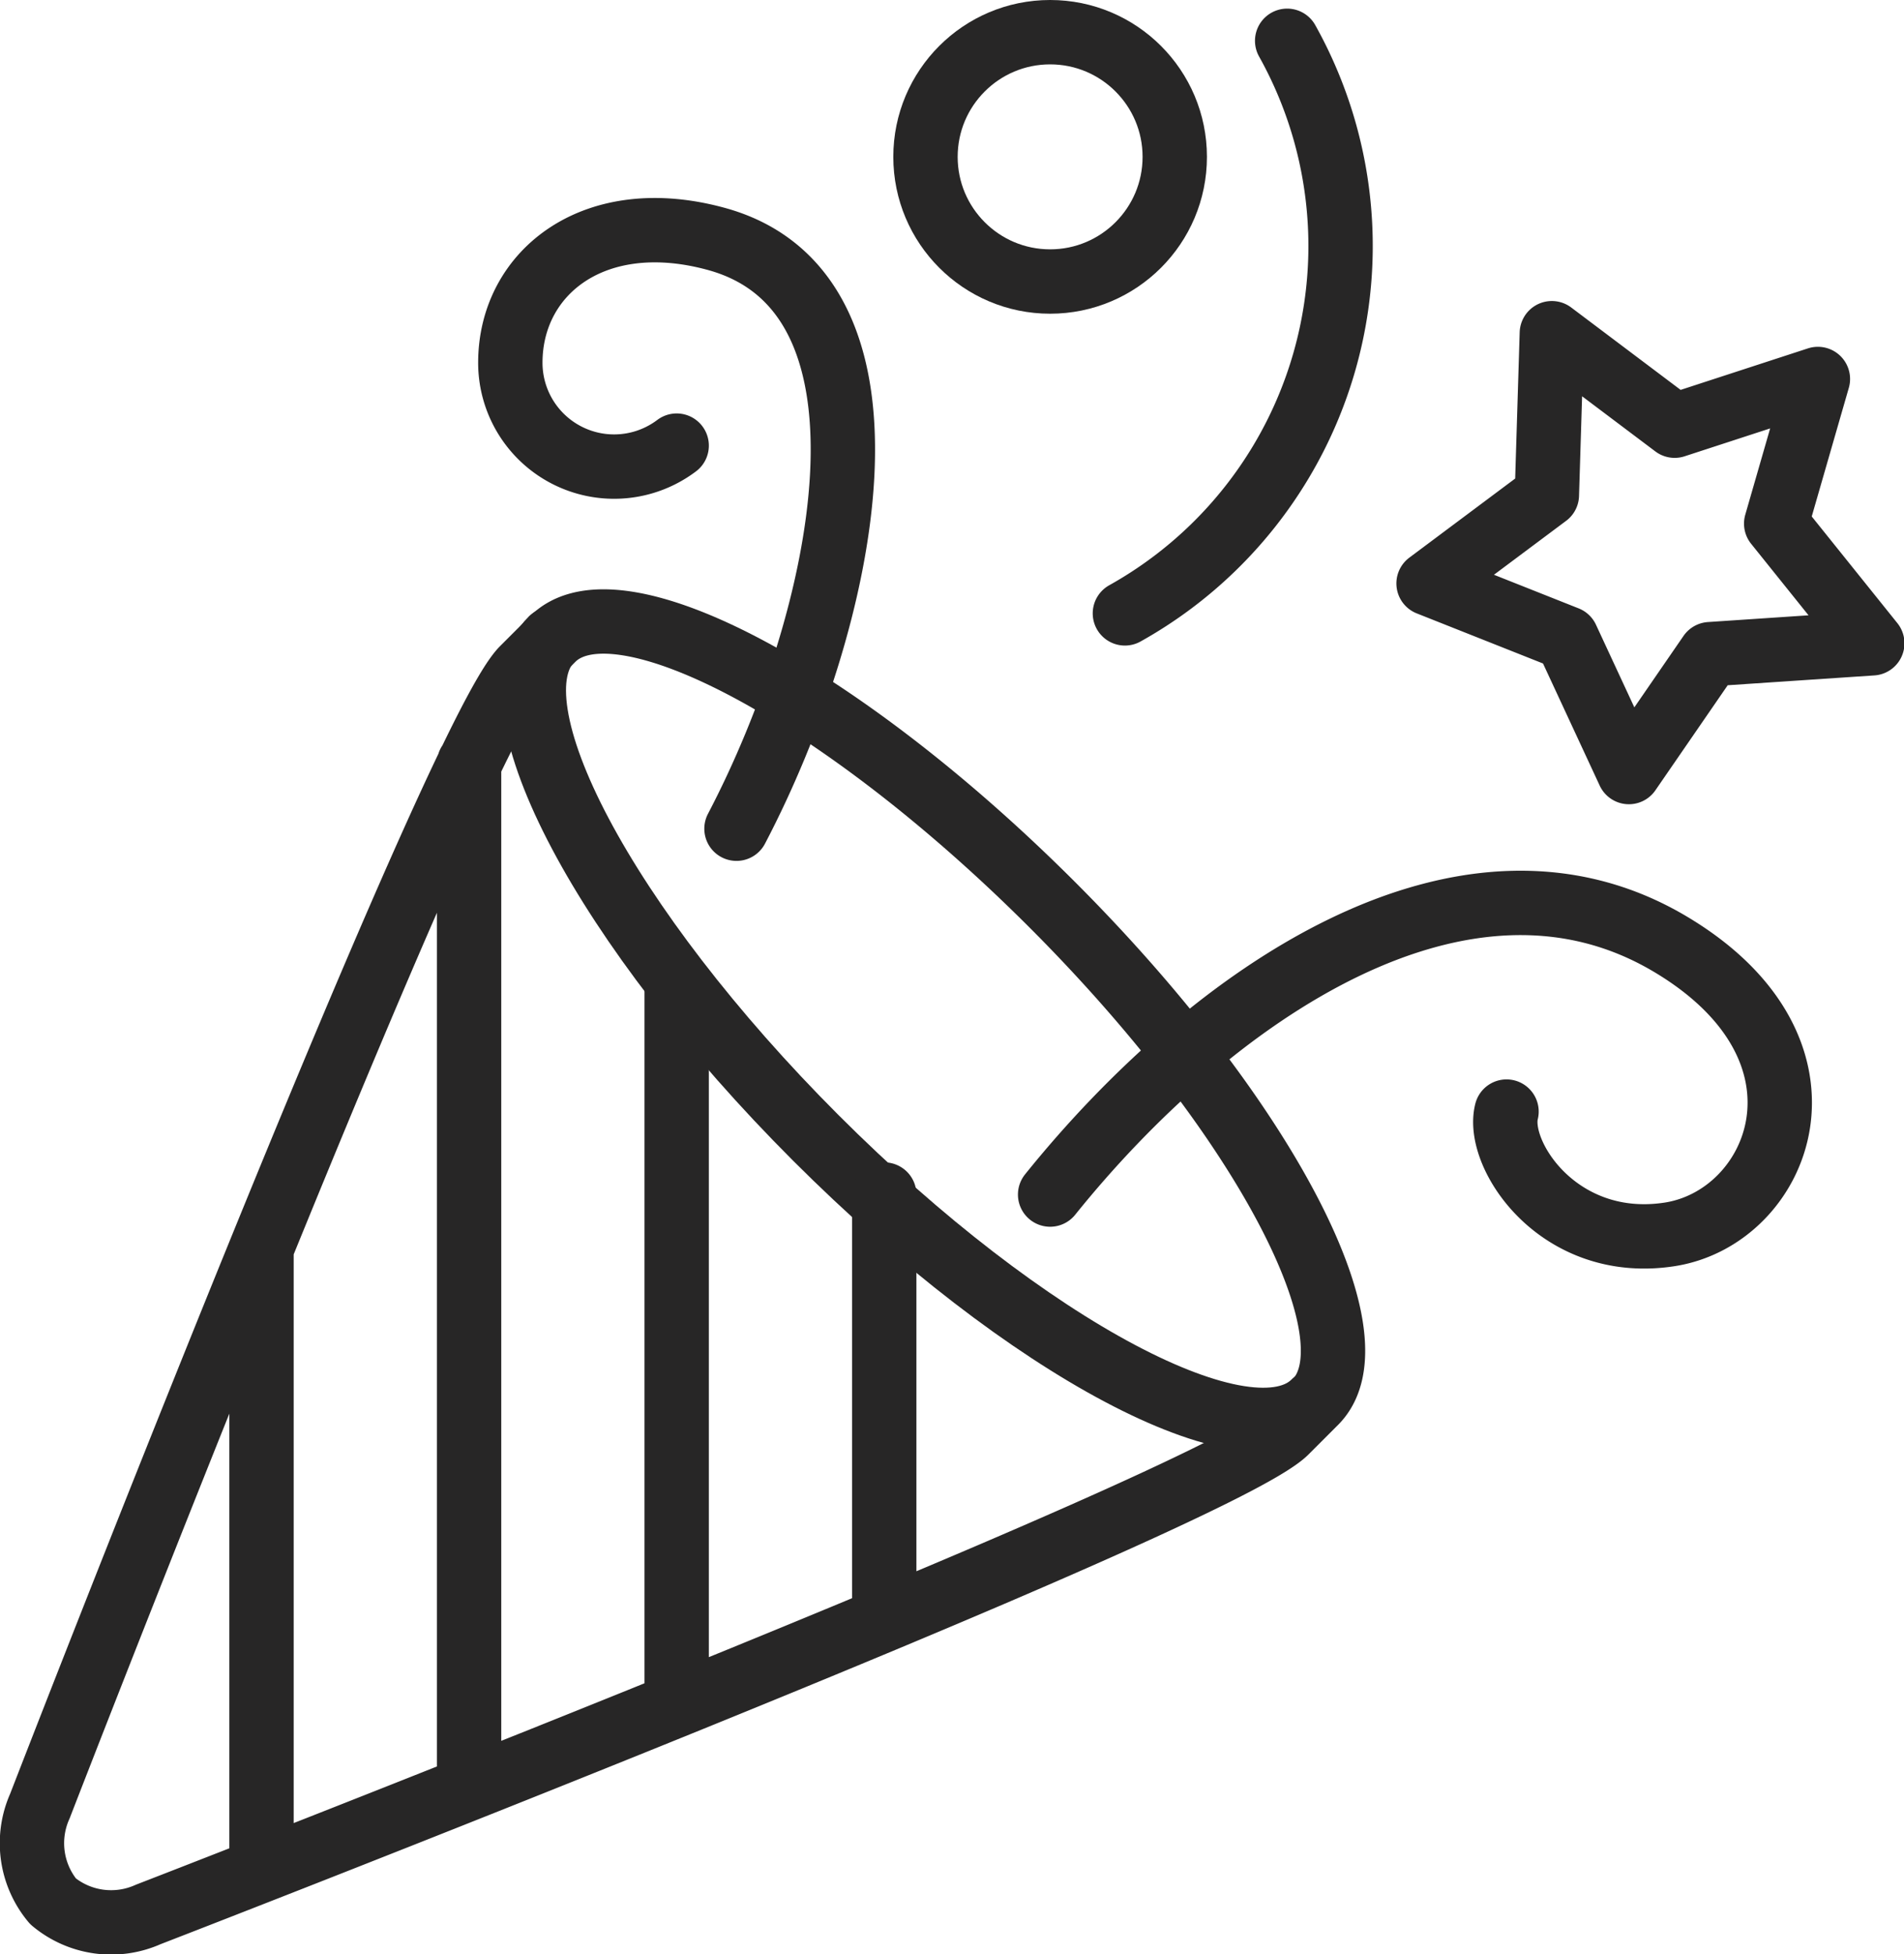 <svg xmlns="http://www.w3.org/2000/svg" viewBox="0 0 42.01 43.11"><defs><style>.cls-1{fill:none;stroke:#272626;stroke-linecap:round;stroke-linejoin:round;stroke-width:1.42px}</style></defs><g id="Layer_2" data-name="Layer 2"><g id="Layer_1-2" data-name="Layer 1"><path class="cls-1" d="M18 25.1c4.65 4.65 9.58 7.26 11 5.83M18 25.1c-4.65-4.65-7.26-9.58-5.83-11"/><path class="cls-1" d="M.88 39.84a2 2 0 00.29 2.1 2 2 0 002.1.29s23.56-9.11 25.1-10.65l.65-.65c1.43-1.43-1.18-6.36-5.83-11s-9.58-7.26-11-5.83l-.65.65C10 16.28.88 39.84.88 39.84zm18.63-13.49v9.16m-4.58-13.74v15.57m-4.58-20.5v22.33M5.77 27.53v13.48"/><circle class="cls-1" cx="23.17" cy="3.46" r="2.75"/><path class="cls-1" d="M23.17 26.35c3.55-4.41 9.15-8.28 13.74-5.49 3.86 2.34 2.36 6-.08 6.37s-3.83-1.76-3.59-2.71m6.87-16.16l-.92 3.19 2.12 2.64-3.58.24-1.79 2.6-1.37-2.95-3.05-1.21 2.61-1.95.11-3.57 2.71 2.04 3.16-1.03zm-23.86 9.92c2.41-4.6 3.94-11.77-.41-13-2.71-.76-4.58.72-4.58 2.72a2.29 2.29 0 003.67 1.83M28.4.9a9.28 9.28 0 01-3.58 12.63"/></g></g></svg>
